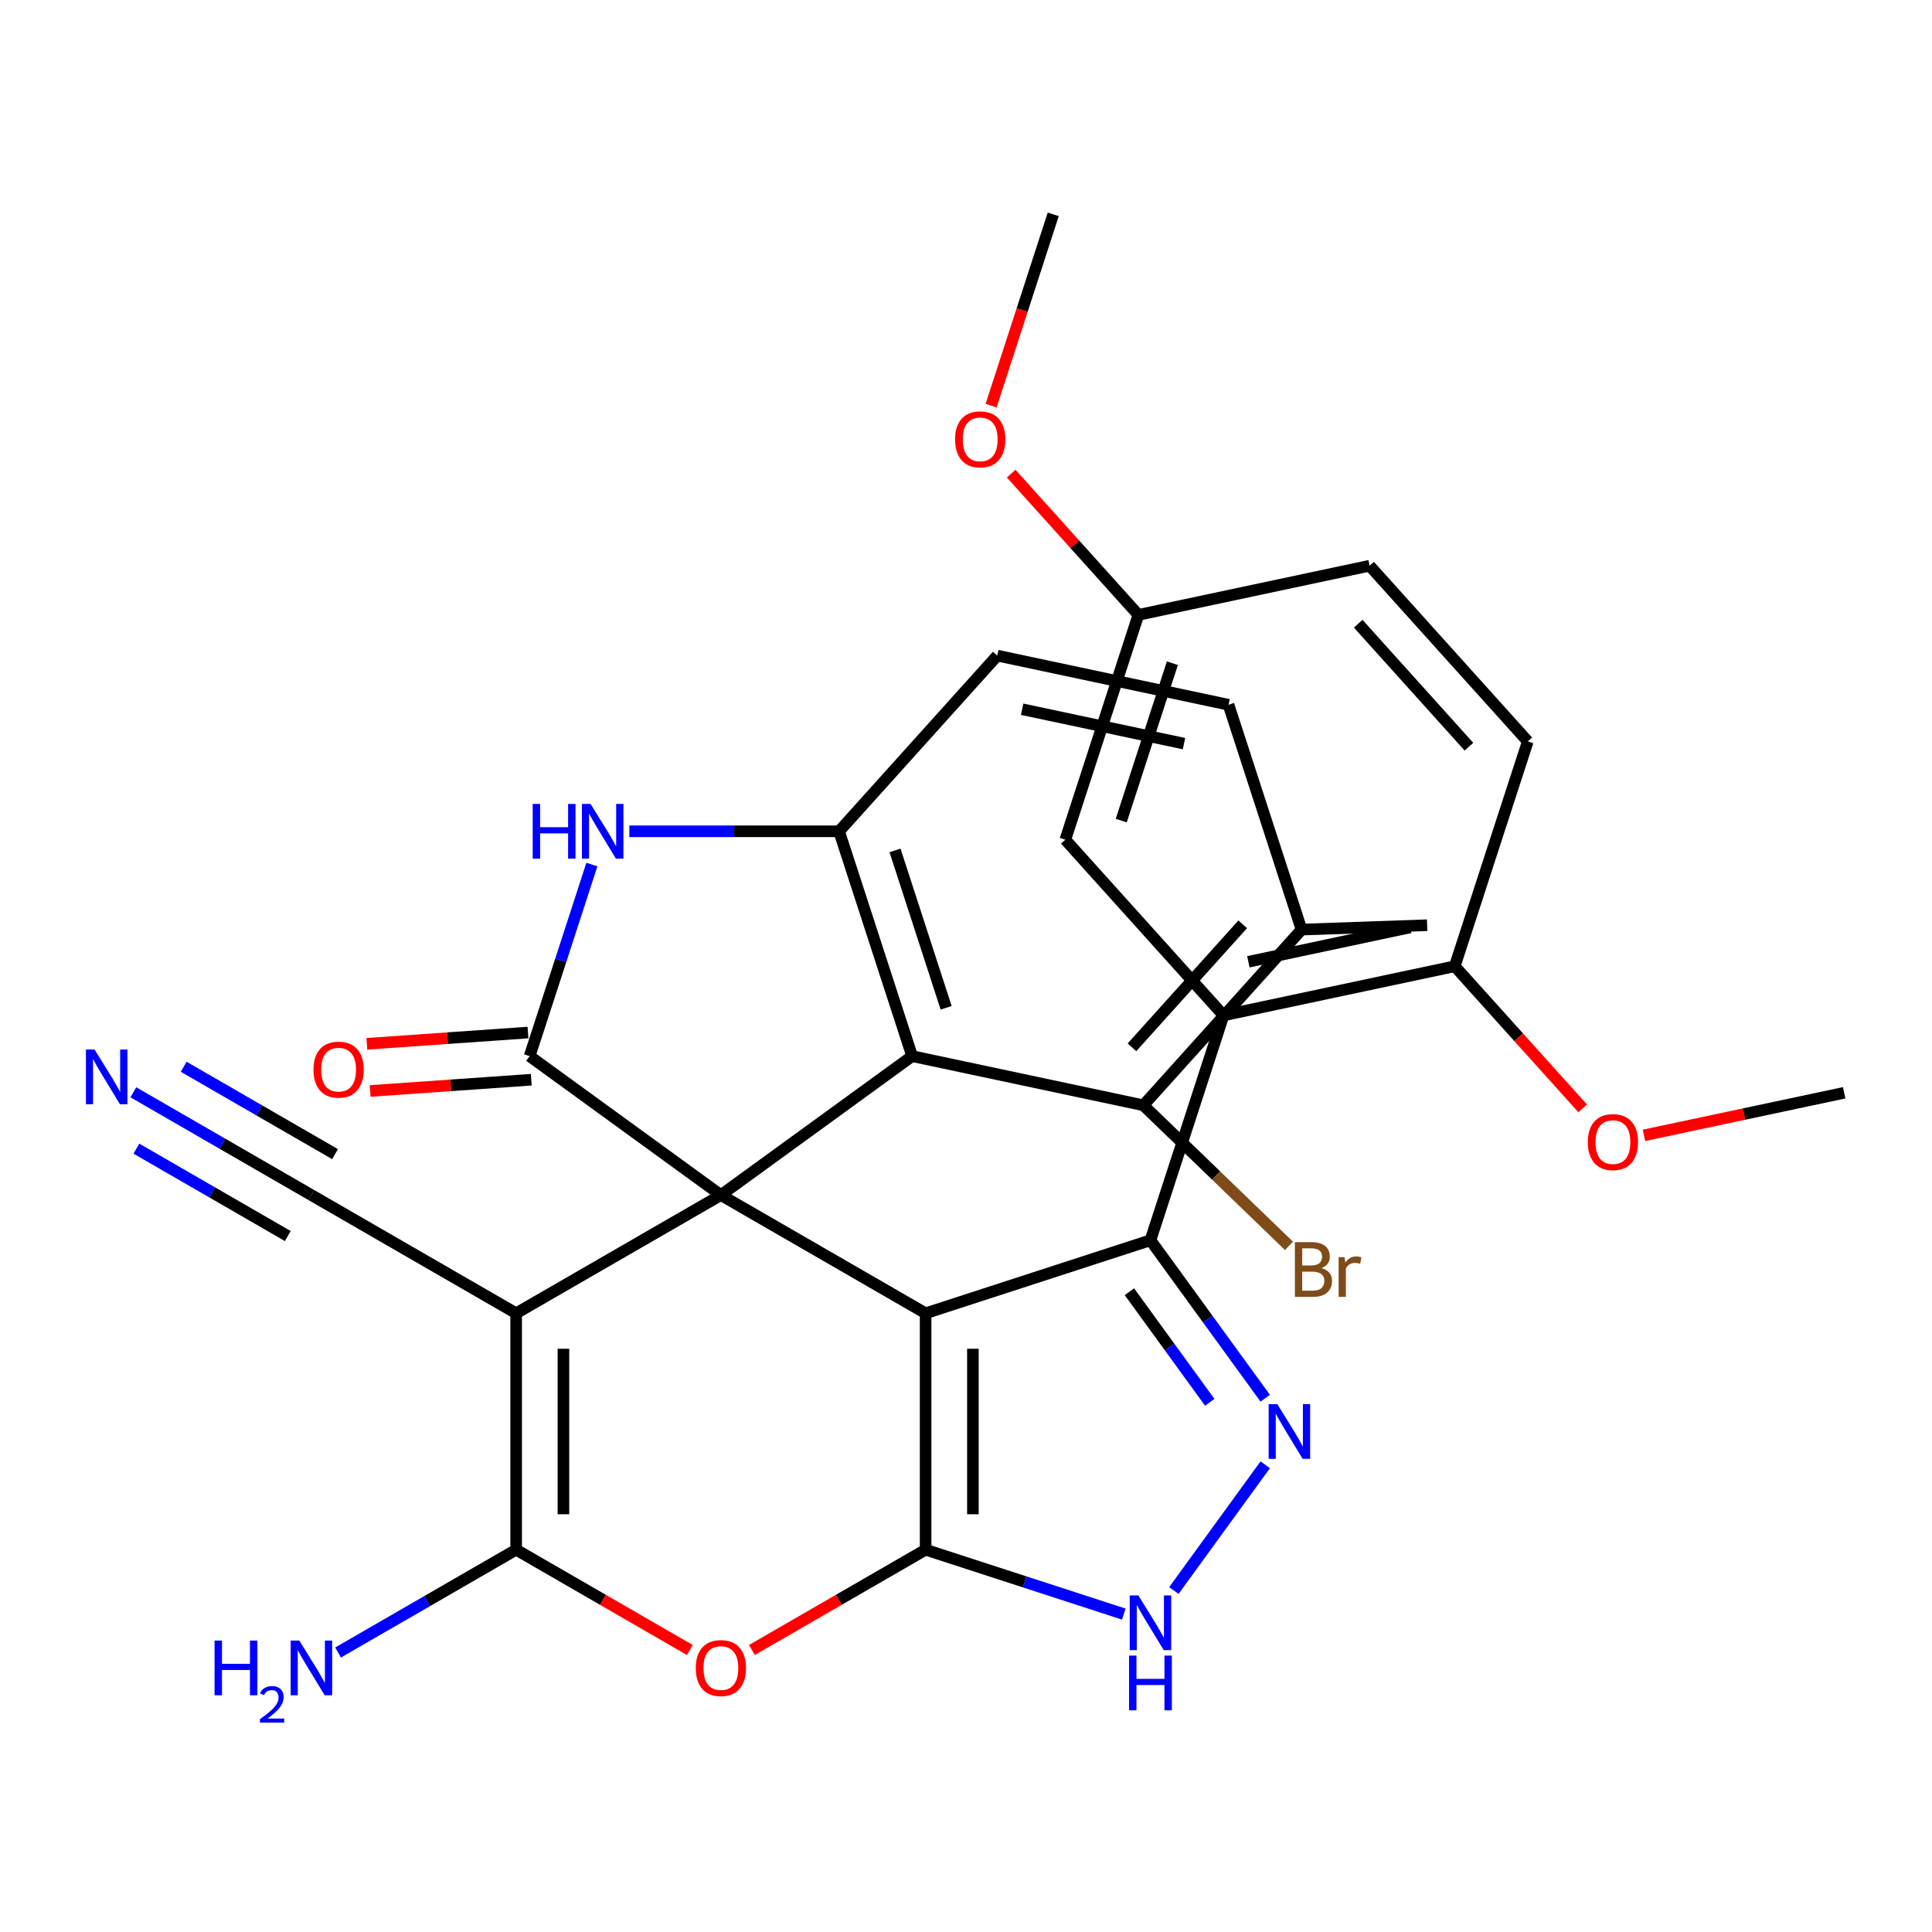 <?xml version='1.0' encoding='iso-8859-1'?>
<svg version='1.1' baseProfile='full'
              xmlns='http://www.w3.org/2000/svg'
                      xmlns:rdkit='http://www.rdkit.org/xml'
                      xmlns:xlink='http://www.w3.org/1999/xlink'
                  xml:space='preserve'
width='1000px' height='1000px' viewBox='0 0 1000 1000'>
<!-- END OF HEADER -->
<rect style='opacity:1.0;fill:#FFFFFF;stroke:none' width='1000' height='1000' x='0' y='0'> </rect>
<path class='bond-0' d='M 479.099,679.759 L 373.129,618.577' style='fill:none;fill-rule:evenodd;stroke:#000000;stroke-width:6px;stroke-linecap:butt;stroke-linejoin:miter;stroke-opacity:1' />
<path class='bond-1' d='M 479.099,679.759 L 479.099,802.123' style='fill:none;fill-rule:evenodd;stroke:#000000;stroke-width:6px;stroke-linecap:butt;stroke-linejoin:miter;stroke-opacity:1' />
<path class='bond-1' d='M 503.572,698.114 L 503.572,783.769' style='fill:none;fill-rule:evenodd;stroke:#000000;stroke-width:6px;stroke-linecap:butt;stroke-linejoin:miter;stroke-opacity:1' />
<path class='bond-2' d='M 479.099,679.759 L 595.475,641.947' style='fill:none;fill-rule:evenodd;stroke:#000000;stroke-width:6px;stroke-linecap:butt;stroke-linejoin:miter;stroke-opacity:1' />
<path class='bond-3' d='M 373.129,618.577 L 267.158,679.759' style='fill:none;fill-rule:evenodd;stroke:#000000;stroke-width:6px;stroke-linecap:butt;stroke-linejoin:miter;stroke-opacity:1' />
<path class='bond-4' d='M 373.129,618.577 L 472.123,546.653' style='fill:none;fill-rule:evenodd;stroke:#000000;stroke-width:6px;stroke-linecap:butt;stroke-linejoin:miter;stroke-opacity:1' />
<path class='bond-5' d='M 373.129,618.577 L 274.134,546.653' style='fill:none;fill-rule:evenodd;stroke:#000000;stroke-width:6px;stroke-linecap:butt;stroke-linejoin:miter;stroke-opacity:1' />
<path class='bond-8' d='M 479.099,802.123 L 434.144,828.079' style='fill:none;fill-rule:evenodd;stroke:#000000;stroke-width:6px;stroke-linecap:butt;stroke-linejoin:miter;stroke-opacity:1' />
<path class='bond-8' d='M 434.144,828.079 L 389.188,854.034' style='fill:none;fill-rule:evenodd;stroke:#FF0000;stroke-width:6px;stroke-linecap:butt;stroke-linejoin:miter;stroke-opacity:1' />
<path class='bond-10' d='M 479.099,802.123 L 530.387,818.788' style='fill:none;fill-rule:evenodd;stroke:#000000;stroke-width:6px;stroke-linecap:butt;stroke-linejoin:miter;stroke-opacity:1' />
<path class='bond-10' d='M 530.387,818.788 L 581.675,835.452' style='fill:none;fill-rule:evenodd;stroke:#0000FF;stroke-width:6px;stroke-linecap:butt;stroke-linejoin:miter;stroke-opacity:1' />
<path class='bond-7' d='M 595.475,641.947 L 625.181,682.834' style='fill:none;fill-rule:evenodd;stroke:#000000;stroke-width:6px;stroke-linecap:butt;stroke-linejoin:miter;stroke-opacity:1' />
<path class='bond-7' d='M 625.181,682.834 L 654.888,723.722' style='fill:none;fill-rule:evenodd;stroke:#0000FF;stroke-width:6px;stroke-linecap:butt;stroke-linejoin:miter;stroke-opacity:1' />
<path class='bond-7' d='M 584.588,668.598 L 605.382,697.219' style='fill:none;fill-rule:evenodd;stroke:#000000;stroke-width:6px;stroke-linecap:butt;stroke-linejoin:miter;stroke-opacity:1' />
<path class='bond-7' d='M 605.382,697.219 L 626.177,725.841' style='fill:none;fill-rule:evenodd;stroke:#0000FF;stroke-width:6px;stroke-linecap:butt;stroke-linejoin:miter;stroke-opacity:1' />
<path class='bond-12' d='M 595.475,641.947 L 633.287,525.571' style='fill:none;fill-rule:evenodd;stroke:#000000;stroke-width:6px;stroke-linecap:butt;stroke-linejoin:miter;stroke-opacity:1' />
<path class='bond-14' d='M 267.158,679.759 L 161.188,618.577' style='fill:none;fill-rule:evenodd;stroke:#000000;stroke-width:6px;stroke-linecap:butt;stroke-linejoin:miter;stroke-opacity:1' />
<path class='bond-33' d='M 267.158,679.759 L 267.158,802.123' style='fill:none;fill-rule:evenodd;stroke:#000000;stroke-width:6px;stroke-linecap:butt;stroke-linejoin:miter;stroke-opacity:1' />
<path class='bond-33' d='M 291.631,698.114 L 291.631,783.769' style='fill:none;fill-rule:evenodd;stroke:#000000;stroke-width:6px;stroke-linecap:butt;stroke-linejoin:miter;stroke-opacity:1' />
<path class='bond-11' d='M 472.123,546.653 L 434.311,430.278' style='fill:none;fill-rule:evenodd;stroke:#000000;stroke-width:6px;stroke-linecap:butt;stroke-linejoin:miter;stroke-opacity:1' />
<path class='bond-11' d='M 489.727,521.634 L 463.258,440.172' style='fill:none;fill-rule:evenodd;stroke:#000000;stroke-width:6px;stroke-linecap:butt;stroke-linejoin:miter;stroke-opacity:1' />
<path class='bond-13' d='M 472.123,546.653 L 591.814,572.094' style='fill:none;fill-rule:evenodd;stroke:#000000;stroke-width:6px;stroke-linecap:butt;stroke-linejoin:miter;stroke-opacity:1' />
<path class='bond-9' d='M 274.134,546.653 L 290.243,497.075' style='fill:none;fill-rule:evenodd;stroke:#000000;stroke-width:6px;stroke-linecap:butt;stroke-linejoin:miter;stroke-opacity:1' />
<path class='bond-9' d='M 290.243,497.075 L 306.352,447.497' style='fill:none;fill-rule:evenodd;stroke:#0000FF;stroke-width:6px;stroke-linecap:butt;stroke-linejoin:miter;stroke-opacity:1' />
<path class='bond-17' d='M 273.281,534.447 L 231.583,537.36' style='fill:none;fill-rule:evenodd;stroke:#000000;stroke-width:6px;stroke-linecap:butt;stroke-linejoin:miter;stroke-opacity:1' />
<path class='bond-17' d='M 231.583,537.36 L 189.885,540.274' style='fill:none;fill-rule:evenodd;stroke:#FF0000;stroke-width:6px;stroke-linecap:butt;stroke-linejoin:miter;stroke-opacity:1' />
<path class='bond-17' d='M 274.987,558.86 L 233.289,561.773' style='fill:none;fill-rule:evenodd;stroke:#000000;stroke-width:6px;stroke-linecap:butt;stroke-linejoin:miter;stroke-opacity:1' />
<path class='bond-17' d='M 233.289,561.773 L 191.591,564.687' style='fill:none;fill-rule:evenodd;stroke:#FF0000;stroke-width:6px;stroke-linecap:butt;stroke-linejoin:miter;stroke-opacity:1' />
<path class='bond-6' d='M 267.158,802.123 L 312.114,828.079' style='fill:none;fill-rule:evenodd;stroke:#000000;stroke-width:6px;stroke-linecap:butt;stroke-linejoin:miter;stroke-opacity:1' />
<path class='bond-6' d='M 312.114,828.079 L 357.07,854.034' style='fill:none;fill-rule:evenodd;stroke:#FF0000;stroke-width:6px;stroke-linecap:butt;stroke-linejoin:miter;stroke-opacity:1' />
<path class='bond-21' d='M 267.158,802.123 L 221.072,828.731' style='fill:none;fill-rule:evenodd;stroke:#000000;stroke-width:6px;stroke-linecap:butt;stroke-linejoin:miter;stroke-opacity:1' />
<path class='bond-21' d='M 221.072,828.731 L 174.987,855.339' style='fill:none;fill-rule:evenodd;stroke:#0000FF;stroke-width:6px;stroke-linecap:butt;stroke-linejoin:miter;stroke-opacity:1' />
<path class='bond-32' d='M 654.888,758.16 L 607.598,823.249' style='fill:none;fill-rule:evenodd;stroke:#0000FF;stroke-width:6px;stroke-linecap:butt;stroke-linejoin:miter;stroke-opacity:1' />
<path class='bond-34' d='M 325.746,430.278 L 380.028,430.278' style='fill:none;fill-rule:evenodd;stroke:#0000FF;stroke-width:6px;stroke-linecap:butt;stroke-linejoin:miter;stroke-opacity:1' />
<path class='bond-34' d='M 380.028,430.278 L 434.311,430.278' style='fill:none;fill-rule:evenodd;stroke:#000000;stroke-width:6px;stroke-linecap:butt;stroke-linejoin:miter;stroke-opacity:1' />
<path class='bond-19' d='M 434.311,430.278 L 516.188,339.344' style='fill:none;fill-rule:evenodd;stroke:#000000;stroke-width:6px;stroke-linecap:butt;stroke-linejoin:miter;stroke-opacity:1' />
<path class='bond-16' d='M 633.287,525.571 L 752.977,500.13' style='fill:none;fill-rule:evenodd;stroke:#000000;stroke-width:6px;stroke-linecap:butt;stroke-linejoin:miter;stroke-opacity:1' />
<path class='bond-16' d='M 646.153,497.817 L 729.936,480.008' style='fill:none;fill-rule:evenodd;stroke:#000000;stroke-width:6px;stroke-linecap:butt;stroke-linejoin:miter;stroke-opacity:1' />
<path class='bond-18' d='M 633.287,525.571 L 551.41,434.637' style='fill:none;fill-rule:evenodd;stroke:#000000;stroke-width:6px;stroke-linecap:butt;stroke-linejoin:miter;stroke-opacity:1' />
<path class='bond-20' d='M 591.814,572.094 L 673.691,481.16' style='fill:none;fill-rule:evenodd;stroke:#000000;stroke-width:6px;stroke-linecap:butt;stroke-linejoin:miter;stroke-opacity:1' />
<path class='bond-20' d='M 585.909,542.078 L 643.223,478.424' style='fill:none;fill-rule:evenodd;stroke:#000000;stroke-width:6px;stroke-linecap:butt;stroke-linejoin:miter;stroke-opacity:1' />
<path class='bond-24' d='M 591.814,572.094 L 629.49,608.469' style='fill:none;fill-rule:evenodd;stroke:#000000;stroke-width:6px;stroke-linecap:butt;stroke-linejoin:miter;stroke-opacity:1' />
<path class='bond-24' d='M 629.49,608.469 L 667.165,644.845' style='fill:none;fill-rule:evenodd;stroke:#7F4C19;stroke-width:6px;stroke-linecap:butt;stroke-linejoin:miter;stroke-opacity:1' />
<path class='bond-15' d='M 161.188,618.577 L 115.102,591.969' style='fill:none;fill-rule:evenodd;stroke:#000000;stroke-width:6px;stroke-linecap:butt;stroke-linejoin:miter;stroke-opacity:1' />
<path class='bond-15' d='M 115.102,591.969 L 69.016,565.362' style='fill:none;fill-rule:evenodd;stroke:#0000FF;stroke-width:6px;stroke-linecap:butt;stroke-linejoin:miter;stroke-opacity:1' />
<path class='bond-15' d='M 173.424,597.383 L 134.251,574.767' style='fill:none;fill-rule:evenodd;stroke:#000000;stroke-width:6px;stroke-linecap:butt;stroke-linejoin:miter;stroke-opacity:1' />
<path class='bond-15' d='M 134.251,574.767 L 95.078,552.15' style='fill:none;fill-rule:evenodd;stroke:#0000FF;stroke-width:6px;stroke-linecap:butt;stroke-linejoin:miter;stroke-opacity:1' />
<path class='bond-15' d='M 148.951,639.771 L 109.778,617.155' style='fill:none;fill-rule:evenodd;stroke:#000000;stroke-width:6px;stroke-linecap:butt;stroke-linejoin:miter;stroke-opacity:1' />
<path class='bond-15' d='M 109.778,617.155 L 70.606,594.538' style='fill:none;fill-rule:evenodd;stroke:#0000FF;stroke-width:6px;stroke-linecap:butt;stroke-linejoin:miter;stroke-opacity:1' />
<path class='bond-23' d='M 752.977,500.13 L 790.79,383.755' style='fill:none;fill-rule:evenodd;stroke:#000000;stroke-width:6px;stroke-linecap:butt;stroke-linejoin:miter;stroke-opacity:1' />
<path class='bond-27' d='M 752.977,500.13 L 786.092,536.908' style='fill:none;fill-rule:evenodd;stroke:#000000;stroke-width:6px;stroke-linecap:butt;stroke-linejoin:miter;stroke-opacity:1' />
<path class='bond-27' d='M 786.092,536.908 L 819.207,573.686' style='fill:none;fill-rule:evenodd;stroke:#FF0000;stroke-width:6px;stroke-linecap:butt;stroke-linejoin:miter;stroke-opacity:1' />
<path class='bond-25' d='M 551.41,434.637 L 589.222,318.262' style='fill:none;fill-rule:evenodd;stroke:#000000;stroke-width:6px;stroke-linecap:butt;stroke-linejoin:miter;stroke-opacity:1' />
<path class='bond-25' d='M 580.356,424.743 L 606.825,343.28' style='fill:none;fill-rule:evenodd;stroke:#000000;stroke-width:6px;stroke-linecap:butt;stroke-linejoin:miter;stroke-opacity:1' />
<path class='bond-36' d='M 516.188,339.344 L 635.879,364.784' style='fill:none;fill-rule:evenodd;stroke:#000000;stroke-width:6px;stroke-linecap:butt;stroke-linejoin:miter;stroke-opacity:1' />
<path class='bond-36' d='M 529.054,367.098 L 612.837,384.906' style='fill:none;fill-rule:evenodd;stroke:#000000;stroke-width:6px;stroke-linecap:butt;stroke-linejoin:miter;stroke-opacity:1' />
<path class='bond-22' d='M 673.691,481.16 L 635.879,364.784' style='fill:none;fill-rule:evenodd;stroke:#000000;stroke-width:6px;stroke-linecap:butt;stroke-linejoin:miter;stroke-opacity:1' />
<path class='bond-29' d='M 673.691,481.16 L 738.681,478.887' style='fill:none;fill-rule:evenodd;stroke:#000000;stroke-width:6px;stroke-linecap:butt;stroke-linejoin:miter;stroke-opacity:1' />
<path class='bond-35' d='M 790.79,383.755 L 708.912,292.821' style='fill:none;fill-rule:evenodd;stroke:#000000;stroke-width:6px;stroke-linecap:butt;stroke-linejoin:miter;stroke-opacity:1' />
<path class='bond-35' d='M 760.322,386.49 L 703.007,322.836' style='fill:none;fill-rule:evenodd;stroke:#000000;stroke-width:6px;stroke-linecap:butt;stroke-linejoin:miter;stroke-opacity:1' />
<path class='bond-26' d='M 589.222,318.262 L 708.912,292.821' style='fill:none;fill-rule:evenodd;stroke:#000000;stroke-width:6px;stroke-linecap:butt;stroke-linejoin:miter;stroke-opacity:1' />
<path class='bond-28' d='M 589.222,318.262 L 556.306,281.704' style='fill:none;fill-rule:evenodd;stroke:#000000;stroke-width:6px;stroke-linecap:butt;stroke-linejoin:miter;stroke-opacity:1' />
<path class='bond-28' d='M 556.306,281.704 L 523.389,245.146' style='fill:none;fill-rule:evenodd;stroke:#FF0000;stroke-width:6px;stroke-linecap:butt;stroke-linejoin:miter;stroke-opacity:1' />
<path class='bond-30' d='M 850.914,587.651 L 902.73,576.637' style='fill:none;fill-rule:evenodd;stroke:#FF0000;stroke-width:6px;stroke-linecap:butt;stroke-linejoin:miter;stroke-opacity:1' />
<path class='bond-30' d='M 902.73,576.637 L 954.545,565.624' style='fill:none;fill-rule:evenodd;stroke:#000000;stroke-width:6px;stroke-linecap:butt;stroke-linejoin:miter;stroke-opacity:1' />
<path class='bond-31' d='M 512.991,209.948 L 529.074,160.45' style='fill:none;fill-rule:evenodd;stroke:#FF0000;stroke-width:6px;stroke-linecap:butt;stroke-linejoin:miter;stroke-opacity:1' />
<path class='bond-31' d='M 529.074,160.45 L 545.157,110.952' style='fill:none;fill-rule:evenodd;stroke:#000000;stroke-width:6px;stroke-linecap:butt;stroke-linejoin:miter;stroke-opacity:1' />
<path  class='atom-8' d='M 661.138 726.781
L 670.418 741.781
Q 671.338 743.261, 672.818 745.941
Q 674.298 748.621, 674.378 748.781
L 674.378 726.781
L 678.138 726.781
L 678.138 755.101
L 674.258 755.101
L 664.298 738.701
Q 663.138 736.781, 661.898 734.581
Q 660.698 732.381, 660.338 731.701
L 660.338 755.101
L 656.658 755.101
L 656.658 726.781
L 661.138 726.781
' fill='#0000FF'/>
<path  class='atom-9' d='M 360.129 863.386
Q 360.129 856.586, 363.489 852.786
Q 366.849 848.986, 373.129 848.986
Q 379.409 848.986, 382.769 852.786
Q 386.129 856.586, 386.129 863.386
Q 386.129 870.266, 382.729 874.186
Q 379.329 878.066, 373.129 878.066
Q 366.889 878.066, 363.489 874.186
Q 360.129 870.306, 360.129 863.386
M 373.129 874.866
Q 377.449 874.866, 379.769 871.986
Q 382.129 869.066, 382.129 863.386
Q 382.129 857.826, 379.769 855.026
Q 377.449 852.186, 373.129 852.186
Q 368.809 852.186, 366.449 854.986
Q 364.129 857.786, 364.129 863.386
Q 364.129 869.106, 366.449 871.986
Q 368.809 874.866, 373.129 874.866
' fill='#FF0000'/>
<path  class='atom-10' d='M 275.727 416.118
L 279.567 416.118
L 279.567 428.158
L 294.047 428.158
L 294.047 416.118
L 297.887 416.118
L 297.887 444.438
L 294.047 444.438
L 294.047 431.358
L 279.567 431.358
L 279.567 444.438
L 275.727 444.438
L 275.727 416.118
' fill='#0000FF'/>
<path  class='atom-10' d='M 305.687 416.118
L 314.967 431.118
Q 315.887 432.598, 317.367 435.278
Q 318.847 437.958, 318.927 438.118
L 318.927 416.118
L 322.687 416.118
L 322.687 444.438
L 318.807 444.438
L 308.847 428.038
Q 307.687 426.118, 306.447 423.918
Q 305.247 421.718, 304.887 421.038
L 304.887 444.438
L 301.207 444.438
L 301.207 416.118
L 305.687 416.118
' fill='#0000FF'/>
<path  class='atom-11' d='M 589.215 825.776
L 598.495 840.776
Q 599.415 842.256, 600.895 844.936
Q 602.375 847.616, 602.455 847.776
L 602.455 825.776
L 606.215 825.776
L 606.215 854.096
L 602.335 854.096
L 592.375 837.696
Q 591.215 835.776, 589.975 833.576
Q 588.775 831.376, 588.415 830.696
L 588.415 854.096
L 584.735 854.096
L 584.735 825.776
L 589.215 825.776
' fill='#0000FF'/>
<path  class='atom-11' d='M 584.395 856.928
L 588.235 856.928
L 588.235 868.968
L 602.715 868.968
L 602.715 856.928
L 606.555 856.928
L 606.555 885.248
L 602.715 885.248
L 602.715 872.168
L 588.235 872.168
L 588.235 885.248
L 584.395 885.248
L 584.395 856.928
' fill='#0000FF'/>
<path  class='atom-16' d='M 48.957 543.235
L 58.237 558.235
Q 59.157 559.715, 60.637 562.395
Q 62.117 565.075, 62.197 565.235
L 62.197 543.235
L 65.957 543.235
L 65.957 571.555
L 62.077 571.555
L 52.117 555.155
Q 50.957 553.235, 49.717 551.035
Q 48.517 548.835, 48.157 548.155
L 48.157 571.555
L 44.477 571.555
L 44.477 543.235
L 48.957 543.235
' fill='#0000FF'/>
<path  class='atom-18' d='M 162.26 553.642
Q 162.26 546.842, 165.62 543.042
Q 168.98 539.242, 175.26 539.242
Q 181.54 539.242, 184.9 543.042
Q 188.26 546.842, 188.26 553.642
Q 188.26 560.522, 184.86 564.442
Q 181.46 568.322, 175.26 568.322
Q 169.02 568.322, 165.62 564.442
Q 162.26 560.562, 162.26 553.642
M 175.26 565.122
Q 179.58 565.122, 181.9 562.242
Q 184.26 559.322, 184.26 553.642
Q 184.26 548.082, 181.9 545.282
Q 179.58 542.442, 175.26 542.442
Q 170.94 542.442, 168.58 545.242
Q 166.26 548.042, 166.26 553.642
Q 166.26 559.362, 168.58 562.242
Q 170.94 565.122, 175.26 565.122
' fill='#FF0000'/>
<path  class='atom-22' d='M 111.055 849.146
L 114.895 849.146
L 114.895 861.186
L 129.375 861.186
L 129.375 849.146
L 133.215 849.146
L 133.215 877.466
L 129.375 877.466
L 129.375 864.386
L 114.895 864.386
L 114.895 877.466
L 111.055 877.466
L 111.055 849.146
' fill='#0000FF'/>
<path  class='atom-22' d='M 134.588 876.472
Q 135.274 874.703, 136.911 873.726
Q 138.548 872.723, 140.818 872.723
Q 143.643 872.723, 145.227 874.254
Q 146.811 875.786, 146.811 878.505
Q 146.811 881.277, 144.752 883.864
Q 142.719 886.451, 138.495 889.514
L 147.128 889.514
L 147.128 891.626
L 134.535 891.626
L 134.535 889.857
Q 138.02 887.375, 140.079 885.527
Q 142.164 883.679, 143.168 882.016
Q 144.171 880.353, 144.171 878.637
Q 144.171 876.842, 143.273 875.838
Q 142.376 874.835, 140.818 874.835
Q 139.313 874.835, 138.31 875.442
Q 137.307 876.05, 136.594 877.396
L 134.588 876.472
' fill='#0000FF'/>
<path  class='atom-22' d='M 154.928 849.146
L 164.208 864.146
Q 165.128 865.626, 166.608 868.306
Q 168.088 870.986, 168.168 871.146
L 168.168 849.146
L 171.928 849.146
L 171.928 877.466
L 168.048 877.466
L 158.088 861.066
Q 156.928 859.146, 155.688 856.946
Q 154.488 854.746, 154.128 854.066
L 154.128 877.466
L 150.448 877.466
L 150.448 849.146
L 154.928 849.146
' fill='#0000FF'/>
<path  class='atom-25' d='M 683.984 656.366
Q 686.704 657.126, 688.064 658.806
Q 689.464 660.446, 689.464 662.886
Q 689.464 666.806, 686.944 669.046
Q 684.464 671.246, 679.744 671.246
L 670.224 671.246
L 670.224 642.926
L 678.584 642.926
Q 683.424 642.926, 685.864 644.886
Q 688.304 646.846, 688.304 650.446
Q 688.304 654.726, 683.984 656.366
M 674.024 646.126
L 674.024 655.006
L 678.584 655.006
Q 681.384 655.006, 682.824 653.886
Q 684.304 652.726, 684.304 650.446
Q 684.304 646.126, 678.584 646.126
L 674.024 646.126
M 679.744 668.046
Q 682.504 668.046, 683.984 666.726
Q 685.464 665.406, 685.464 662.886
Q 685.464 660.566, 683.824 659.406
Q 682.224 658.206, 679.144 658.206
L 674.024 658.206
L 674.024 668.046
L 679.744 668.046
' fill='#7F4C19'/>
<path  class='atom-25' d='M 695.904 650.686
L 696.344 653.526
Q 698.504 650.326, 702.024 650.326
Q 703.144 650.326, 704.664 650.726
L 704.064 654.086
Q 702.344 653.686, 701.384 653.686
Q 699.704 653.686, 698.584 654.366
Q 697.504 655.006, 696.624 656.566
L 696.624 671.246
L 692.864 671.246
L 692.864 650.686
L 695.904 650.686
' fill='#7F4C19'/>
<path  class='atom-28' d='M 821.855 591.145
Q 821.855 584.345, 825.215 580.545
Q 828.575 576.745, 834.855 576.745
Q 841.135 576.745, 844.495 580.545
Q 847.855 584.345, 847.855 591.145
Q 847.855 598.025, 844.455 601.945
Q 841.055 605.825, 834.855 605.825
Q 828.615 605.825, 825.215 601.945
Q 821.855 598.065, 821.855 591.145
M 834.855 602.625
Q 839.175 602.625, 841.495 599.745
Q 843.855 596.825, 843.855 591.145
Q 843.855 585.585, 841.495 582.785
Q 839.175 579.945, 834.855 579.945
Q 830.535 579.945, 828.175 582.745
Q 825.855 585.545, 825.855 591.145
Q 825.855 596.865, 828.175 599.745
Q 830.535 602.625, 834.855 602.625
' fill='#FF0000'/>
<path  class='atom-29' d='M 494.345 227.407
Q 494.345 220.607, 497.705 216.807
Q 501.065 213.007, 507.345 213.007
Q 513.625 213.007, 516.985 216.807
Q 520.345 220.607, 520.345 227.407
Q 520.345 234.287, 516.945 238.207
Q 513.545 242.087, 507.345 242.087
Q 501.105 242.087, 497.705 238.207
Q 494.345 234.327, 494.345 227.407
M 507.345 238.887
Q 511.665 238.887, 513.985 236.007
Q 516.345 233.087, 516.345 227.407
Q 516.345 221.847, 513.985 219.047
Q 511.665 216.207, 507.345 216.207
Q 503.025 216.207, 500.665 219.007
Q 498.345 221.807, 498.345 227.407
Q 498.345 233.127, 500.665 236.007
Q 503.025 238.887, 507.345 238.887
' fill='#FF0000'/>
</svg>
